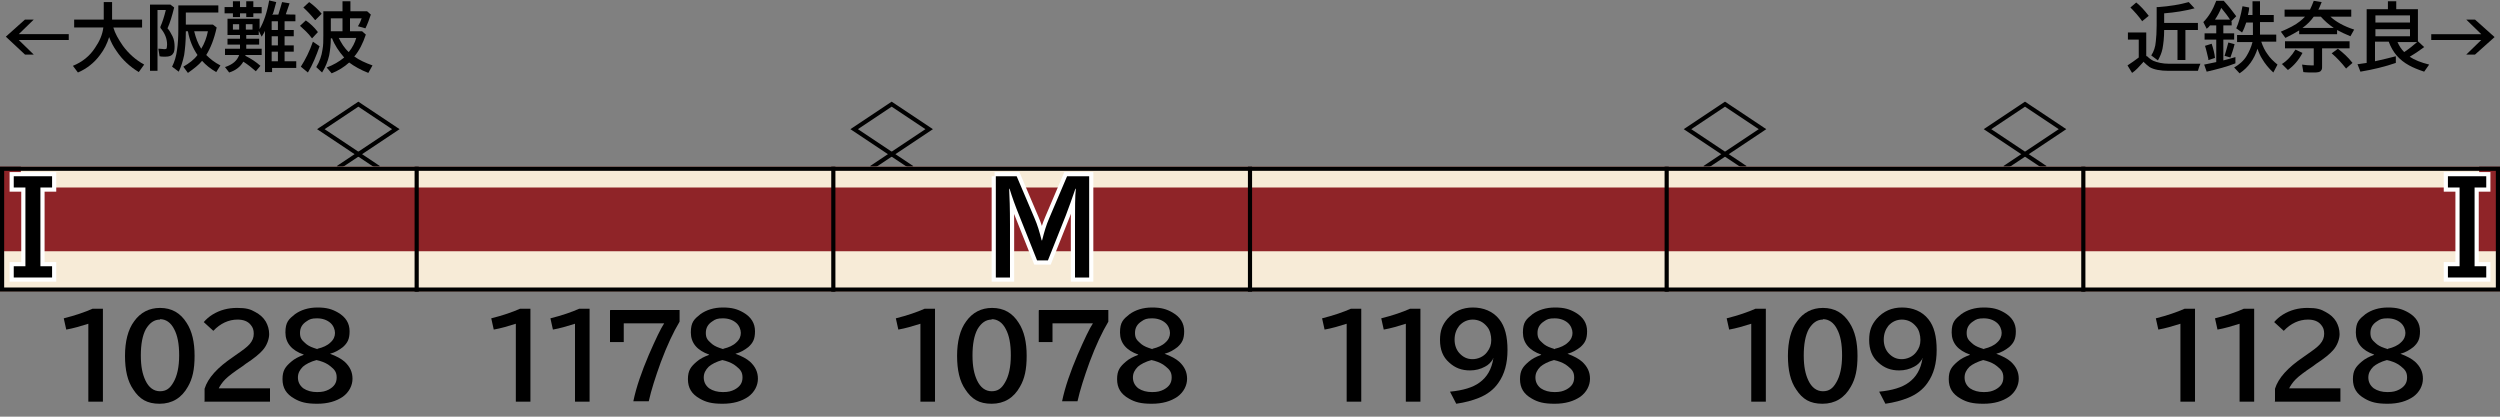 <?xml version="1.0" encoding="UTF-8"?>
<svg xmlns="http://www.w3.org/2000/svg" version="1.1" viewBox="0 0 600 100">
  <rect x="0" y="0" width="600" height="100" fill="#808080" stroke="none"/>
  <defs>
    <style>
      .cls-1 {
        fill: #f7ebd7;
      }

      .cls-2 {
        fill: #8f2428;
      }

      .cls-3 {
        fill-rule: evenodd;
        stroke-linecap: square;
      }

      .cls-3, .cls-4 {
        stroke: #000;
      }

      .cls-3, .cls-4, .cls-5 {
        fill: none;
      }

      .cls-5 {
        stroke: #fff;
        stroke-miterlimit: 10;
        stroke-width: 2px;
      }
    </style>
  </defs>
  <!-- Generator: Adobe Illustrator 28.7.1, SVG Export Plug-In . SVG Version: 1.2.0 Build 142)  -->
  <g>
    <g id="_レイヤー_1" data-name="レイヤー_1">
      <g id="_パンタ" data-name="パンタ">
        <g>
          <polygon class="cls-3" points="95 31 86 37 77 31 86 25 95 31"/>
          <polyline class="cls-3" points="81.5 40 86 37 90.5 40"/>
        </g>
        <g>
          <polygon class="cls-3" points="223 31 214 37 205 31 214 25 223 31"/>
          <polyline class="cls-3" points="209.5 40 214 37 218.5 40"/>
        </g>
        <g>
          <polygon class="cls-3" points="495 31 486 37 477 31 486 25 495 31"/>
          <polyline class="cls-3" points="481.5 40 486 37 490.5 40"/>
        </g>
        <g>
          <polygon class="cls-3" points="423 31 414 37 405 31 414 25 423 31"/>
          <polyline class="cls-3" points="409.5 40 414 37 418.5 40"/>
        </g>
      </g>
      <g id="_塗り" data-name="塗り">
        <rect class="cls-2" y="40" width="100" height="30"/>
        <rect class="cls-1" y="60.3" width="100" height="9.7"/>
        <rect class="cls-1" x="5" y="40" width="95" height="5"/>
        <g>
          <rect class="cls-2" x="500" y="40" width="100" height="30"/>
          <rect class="cls-1" x="500" y="60.3" width="100" height="9.7"/>
          <rect class="cls-1" x="500" y="40" width="95" height="5"/>
        </g>
        <g>
          <rect class="cls-2" x="200" y="40" width="100" height="30"/>
          <rect class="cls-1" x="200" y="60.3" width="100" height="9.7"/>
          <rect class="cls-1" x="200" y="40" width="100" height="5"/>
        </g>
        <g>
          <rect class="cls-2" x="300" y="40" width="100" height="30"/>
          <rect class="cls-1" x="300" y="60.3" width="100" height="9.7"/>
          <rect class="cls-1" x="300" y="40" width="100" height="5"/>
        </g>
        <g>
          <rect class="cls-2" x="400" y="40" width="100" height="30"/>
          <rect class="cls-1" x="400" y="60.3" width="100" height="9.7"/>
          <rect class="cls-1" x="400" y="40" width="100" height="5"/>
        </g>
        <g>
          <rect class="cls-2" x="100" y="40" width="100" height="30"/>
          <rect class="cls-1" x="100" y="60.3" width="100" height="9.7"/>
          <rect class="cls-1" x="100" y="40" width="100" height="5"/>
        </g>
      </g>
      <g id="_編成外罫線" data-name="編成外罫線">
        <path d="M599,41v28H1v-28h598M600,40H0v30h600v-30h0Z"/>
        <line class="cls-4" x1="100" y1="40" x2="100" y2="70"/>
        <line class="cls-4" x1="200" y1="40" x2="200" y2="70"/>
        <line class="cls-4" x1="300" y1="40" x2="300" y2="70"/>
        <line class="cls-4" x1="400" y1="40" x2="400" y2="70"/>
        <line class="cls-4" x1="500" y1="40" x2="500" y2="70"/>
      </g>
      <g id="_テキスト" data-name="テキスト">
        <g>
          <path d="M6,4.7h2.1l-3.6,3.5h12v1.4H4.5l3.6,3.5h-2.1L1.4,8.8l4.7-4.2Z"/>
          <path d="M27.2,6.6c.4,1.4,1.2,2.8,2.3,4.4,1.4,1.9,3.1,3.4,5.1,4.5l-1.3,1.8c-2.1-1.3-3.9-2.9-5.3-5-.8-1.1-1.4-2.3-1.8-3.4-.5,1.6-1.2,3-2.2,4.3-1.4,1.9-3.2,3.3-5.3,4.2l-1.2-1.6c2.2-.9,4-2.3,5.3-4.3,1.1-1.6,1.8-3.2,2-4.9h-7v-1.9h7.1V.5h2v4.2h7.2v1.9h-7Z"/>
          <path d="M40.2,6.8c.5.5.8,1.2,1.2,1.9.4.8.5,1.7.5,2.5s-.1,1.4-.4,1.7c-.3.5-.9.7-1.8.7s-.9,0-1.4-.1l-.3-1.8h.3c.5,0,.9.1,1.1.1s.5,0,.6-.2c0-.1.1-.4.1-.9,0-1.4-.5-2.7-1.6-4v-.3c.5-1.1.9-2.4,1.3-4h-2v14.6h-1.8V1.1h4.9l.9.7c-.5,2-1,3.7-1.6,5ZM44.6,7.5v.2c0,2.3-.2,4.1-.4,5.5-.3,1.4-.7,2.8-1.3,4l-1.6-1.2c.6-1.2,1-2.5,1.2-4.1.2-1.3.3-3,.3-4.9V1.3h9.6v1.7h-7.8v2.9h6.5l.9.7c-.6,2.8-1.5,5-2.5,6.6.9.9,2,1.8,3.4,2.5l-1,1.6c-1.4-.8-2.5-1.7-3.4-2.7-.8,1-2,1.9-3.4,2.9l-1.1-1.5c1.4-.8,2.6-1.7,3.4-2.8-1.1-1.6-1.9-3.5-2.3-5.7h-.4ZM48.3,11.7c.8-1.3,1.3-2.7,1.6-4.2h-3.3c.4,1.6.9,3,1.7,4.2Z"/>
          <path d="M65.3,3.5h1.5c.3-.9.6-2,.9-3l1.8.3c-.3.9-.6,1.8-.9,2.6h0c0,.1,2.3.1,2.3.1v1.6h-2.6v2.1h2.2v1.5h-2.2v2.2h2.2v1.5h-2.2v2.3h2.8v1.6h-5.8v1h-1.7V7.4c-.2.5-.5.9-.8,1.4l-.7-1.4v1h-3v.9h3.1v1.4h-3.1v1h3.7v1.5h-3.9c0,0,0,.1,0,.2,1.4.7,2.6,1.5,3.6,2.4l-1.1,1.3c-.9-.8-1.9-1.6-3-2.3-.7,1.2-1.8,2.1-3.4,2.6l-1-1.3c1.8-.6,2.9-1.5,3.4-2.9h-3.4v-1.5h3.6v-1h-3v-1.4h3v-.9h-3v-3.9h7.7v2.5c1-1.7,1.8-4,2.3-6.9l1.7.4c-.3,1-.5,2-.8,2.8ZM55.9,1.7V.3h1.7v1.4h1.5V.3h1.7v1.4h2v1.5h-2v.9h-1.7v-.9h-1.5v.9h-1.7v-.9h-2v-1.5h2ZM57.4,5.8h-1.5v1.3h1.5v-1.3ZM59,5.8v1.3h1.6v-1.3h-1.6ZM65.2,5.1v2.1h1.5v-2.1h-1.5ZM65.2,8.7v2.2h1.5v-2.2h-1.5ZM65.2,12.4v2.3h1.5v-2.3h-1.5Z"/>
          <path d="M74.8,9.1c-.8-1.1-1.8-2-2.8-2.9l1.4-1.3c1,.7,2,1.6,2.9,2.8l-1.4,1.5ZM72.2,16c1.1-1.7,2.1-3.7,2.9-6l1.6,1.1c-.8,2.3-1.7,4.5-2.8,6.3l-1.7-1.4ZM75.6,4.8c-.8-1-1.7-2-2.8-3l1.4-1.3c1.1.8,2.1,1.7,3,2.8l-1.5,1.5ZM85.1,13.6c1.1.8,2.6,1.5,4.3,2.1l-1,1.8c-1.8-.7-3.4-1.6-4.6-2.5-1.2,1.1-2.7,2-4.2,2.6l-1.2-1.4c1.6-.6,3-1.4,4.2-2.4-1.3-1.5-2.3-3-2.9-4.6h-.3c0,1.6-.2,3-.4,4.1-.3,1.4-.9,2.8-1.7,4.1l-1.4-1.3c.8-1.3,1.3-2.7,1.5-4.2.2-1,.2-2.1.2-3.3V2.7h4.6V.3h1.9v2.4h4l.9.8c-.4,1.2-.8,2.3-1.3,3.3l-1.8-.5c.4-.6.7-1.3.9-1.9h-2.8v3.1h2.9l.9.8c-.7,2.1-1.6,3.9-2.8,5.3ZM82.2,4.4h-2.8v3.1h2.8v-3.1ZM83.7,12.5c.9-1.1,1.5-2.3,1.8-3.4h-4.2c.6,1.2,1.3,2.4,2.4,3.4Z"/>
        </g>
        <g>
          <path d="M515.2,13.4c.5.5,1,.9,1.6,1.2,1,.4,2.2.7,3.8.7h7.5c-.2.4-.4,1-.6,1.7h-7c-2,0-3.6-.3-4.6-.9-.4-.3-.9-.7-1.5-1.3,0,0,0,.1-.1.2-.9,1-1.7,1.9-2.6,2.5l-1.1-1.8c.9-.6,1.8-1.2,2.7-1.9v-4.3h-2.6v-1.7h4.4v5.8ZM514.2,5.2c-.9-1.3-1.9-2.4-2.9-3.4l1.4-1.2c1,.8,2,1.9,3,3.2l-1.6,1.3ZM517.5,1.7h.5c2.7-.2,5.2-.6,7.3-1.2l1.4,1.5c-2.3.6-4.7,1-7.3,1.2v2.3h8.1v1.7h-3v7.2h-1.9v-7.2h-3.2c0,1.9-.2,3.4-.4,4.5-.2,1-.6,1.9-1.1,2.8l-1.6-1.2c.6-.9,1-2,1.1-3.4.1-.9.2-2.2.2-3.8V1.7Z"/>
          <path d="M535.6,5.2v.9h-2v1.9h2.6v1.5h-2.6v5c.9-.2,1.8-.5,2.9-.8v1.5c-2,.8-4.3,1.4-6.9,2l-.6-1.7c1-.2,2-.4,2.9-.6v-5.4h-2.8v-1.5h2.8v-1.9h-1.5c-.2.3-.5.6-.8.8l-.8-1.6c1.3-1.3,2.3-3,3.1-5.1h1.8c1.2,1.3,2.2,2.6,3,3.7l-1.2,1.2ZM530,14.4v-.3c-.3-1.2-.5-2.2-.8-3.1l1.6-.5c.4,1.2.7,2.4.8,3.4l-1.5.5ZM535.2,4.7c-.5-.8-1.2-1.7-2.1-2.8-.4,1-.9,1.9-1.5,2.8h3.6ZM533.9,13.4c.3-1,.6-2,.9-3.2l1.5.4c-.3,1.3-.7,2.3-1,3.2l-1.4-.4ZM540.6,3.6V.3h1.8v3.3h3.3v1.7h-3.3v3h3.9v1.7h-3.6c.4,1.2.9,2.2,1.5,3,.6.9,1.4,1.7,2.4,2.5l-1,1.9c-1.1-1-2-2.1-2.7-3.3-.4-.6-.8-1.5-1.1-2.4-.8,2.5-2.2,4.5-4.3,5.9l-1.3-1.4c1.2-.7,2.3-1.6,3-2.8.6-1,1.1-2.1,1.4-3.3h-3.7v-1.7h3.8v-3h-1.6c-.3.9-.6,1.7-1,2.4l-1.4-1c.6-1.3,1.1-3.1,1.5-5.3l1.6.3c0,.7-.2,1.3-.3,1.8h1.2Z"/>
          <path d="M559.3,4c1.3,1.2,3.2,2.3,5.7,3.1l-.9,1.6c-1.2-.5-2.3-1-3.2-1.5v1h-9.1v-.9c-.8.5-1.9,1.1-3.3,1.8l-1.1-1.5c1.9-.8,3.5-1.6,4.6-2.5.4-.3.8-.7,1.2-1.1h-4.9v-1.7h6.1c.3-.6.6-1.3.9-2.1l1.9.3c-.3.7-.5,1.3-.8,1.8h7.9v1.7h-4.9ZM547.6,15.4c1.3-.8,2.4-2,3.3-3.5l1.7.8c-.9,1.7-2.1,3.1-3.5,4.1l-1.4-1.4ZM557.3,11.6v4.3c0,.5,0,.8-.3,1.1-.2.3-.8.4-1.6.4s-1.9,0-2.6-.1l-.3-1.8c.7.1,1.5.2,2.3.2s.4,0,.5-.1c0,0,0-.2,0-.4v-3.6h-6.9v-1.7h15.5v1.7h-6.6ZM557,4h-1.7c-.7,1-1.6,1.9-2.7,2.7h7.5c-1.2-.8-2.2-1.7-3.1-2.7ZM563.1,16.5c-1.1-1.4-2.3-2.7-3.5-3.7l1.5-1.1c1.3,1,2.5,2.1,3.5,3.4l-1.5,1.3Z"/>
          <path d="M578.3,13.6c1.2.8,2.7,1.4,4.7,1.9l-1.2,1.7c-1.5-.5-2.7-1-3.6-1.5-2.4-1.3-4-3.2-4.9-5.7h-3.3v4.7c1.8-.4,3.5-.8,5-1.2v1.6c-2.6.9-5.5,1.6-8.5,2.1l-.7-1.8c.5,0,1.2-.2,2.2-.3V2.2h5.1V.3h2v1.9h5.2v7.7l1.5,1.4c-1.2.9-2.4,1.7-3.6,2.4ZM578.4,5.4v-1.7h-8.3v1.7h8.3ZM578.4,8.7v-1.7h-8.3v1.7h8.3ZM577,12.5c1.2-.8,2.2-1.6,3.1-2.4h-4.7c.4.9.9,1.7,1.6,2.4Z"/>
          <path d="M591.9,4.7h2.1l4.7,4.2-4.7,4.2h-2.1l3.6-3.5h-12v-1.4h12l-3.6-3.5Z"/>
        </g>
        <g>
          <path d="M21.2,96.3v-18.6c-1.9.6-3.6,1.1-5.3,1.4l-.6-2.7c2.8-.7,5.1-1.5,6.9-2.3h2.5v22.3h-3.5Z"/>
          <path d="M38.4,73.9c2.8,0,4.9,1.2,6.4,3.6,1.3,2,1.9,4.6,1.9,7.9s-.5,5.5-1.6,7.4c-1.5,2.7-3.8,4.1-6.8,4.1s-4.8-1.1-6.3-3.4c-1.4-2-2-4.7-2-8.1s.7-6.3,2.2-8.3c1.5-2.1,3.6-3.2,6.2-3.2ZM38.4,76.7c-1.4,0-2.5.8-3.4,2.3-.8,1.5-1.2,3.6-1.2,6.3s.4,4.5,1.1,6c.8,1.7,2,2.6,3.5,2.6s2.4-.7,3.2-2.1c.9-1.5,1.4-3.7,1.4-6.5s-.4-4.8-1.2-6.3c-.8-1.6-2-2.4-3.4-2.4Z"/>
          <path d="M49.1,96.3v-3c.8-2.6,3.1-5.1,6.8-7.6l.7-.5c1.6-1.1,2.7-1.9,3.3-2.6.7-.8,1-1.6,1-2.5s-.2-1.5-.7-2.1c-.7-.9-1.8-1.3-3.2-1.3-2.1,0-4.1.9-5.8,2.7l-2.3-2.1c.6-.7,1.3-1.3,2.1-1.8,1.8-1.1,3.7-1.6,5.9-1.6s3.2.3,4.4,1c1.1.6,1.9,1.3,2.5,2.3.5.9.8,1.9.8,3s-.5,2.7-1.6,3.9c-.7.8-2,1.9-4,3.2l-.8.6c-2.1,1.4-3.4,2.4-4.1,3.1-.8.8-1.3,1.6-1.6,2.2h12.3v3.2h-15.8Z"/>
          <path d="M72.9,85.1c-2.9-1-4.4-2.8-4.4-5.3s.8-3.2,2.3-4.4c1.4-1,3.2-1.6,5.4-1.6s3.5.4,4.9,1.2c1.9,1.1,2.8,2.6,2.8,4.5s-.5,2.8-1.6,3.8c-.9.7-1.9,1.3-3.1,1.6h0c1.6.6,2.7,1.2,3.5,1.9,1.3,1.2,1.9,2.5,1.9,4.1s-.8,3.2-2.3,4.3c-1.6,1.1-3.6,1.7-6.2,1.7s-4-.4-5.4-1.2c-2-1.1-2.9-2.6-2.9-4.7s.7-3,2.1-4.2c.8-.7,1.8-1.2,2.9-1.6h0ZM76,86.4c-1.5.4-2.6,1-3.3,1.6-.8.8-1.2,1.6-1.2,2.6s.4,1.9,1.3,2.6c.9.6,2,.9,3.3.9s2-.2,2.8-.6c1.3-.7,1.9-1.6,1.9-2.9s-.5-1.9-1.5-2.7c-.7-.6-1.6-1-2.6-1.3-.5-.1-.8-.2-.8-.2ZM76.2,83.7c1.3-.3,2.4-.8,3.1-1.5.8-.7,1.1-1.5,1.1-2.3s-.4-1.8-1.1-2.4c-.8-.7-1.9-1.1-3.2-1.1s-1.8.2-2.5.7c-1.1.7-1.6,1.6-1.6,2.8s.4,1.7,1.2,2.4c.5.5,1.2.9,2.1,1.2.6.2.9.3.9.3Z"/>
        </g>
        <g>
          <path d="M323.2,96.3v-18.6c-1.9.6-3.6,1.1-5.3,1.4l-.6-2.7c2.8-.7,5.1-1.5,6.9-2.3h2.5v22.3h-3.5Z"/>
          <path d="M337.4,96.3v-18.6c-1.9.6-3.6,1.1-5.3,1.4l-.6-2.7c2.8-.7,5.1-1.5,6.9-2.3h2.5v22.3h-3.5Z"/>
          <path d="M358.3,86.2c-.5.8-1.1,1.4-1.9,1.8-1.1.6-2.3.9-3.6.9-2,0-3.6-.6-5-1.9-1.5-1.3-2.2-3.1-2.2-5.4s.6-3.7,1.8-5.1c1.6-1.8,3.6-2.7,6.1-2.7s4.8.9,6.3,2.8c1.4,1.7,2,4.2,2,7.4s-.7,5.8-2.2,7.9c-1.1,1.6-2.7,2.8-4.7,3.6-1.5.6-3.3,1.1-5.4,1.4l-1.5-2.9c3.1-.3,5.5-1,7.1-2.2,1.8-1.3,2.9-3.2,3.3-5.8h-.1ZM353.5,76.7c-1.3,0-2.4.5-3.3,1.5-.7.9-1.1,2-1.1,3.3s.4,2.4,1.1,3.2c.9,1,1.9,1.5,3.2,1.5s2.7-.6,3.5-1.7c.7-.9,1-1.8,1-2.9s-.3-2.4-1-3.2c-.9-1.1-2-1.7-3.5-1.7Z"/>
          <path d="M369.9,85.1c-2.9-1-4.4-2.8-4.4-5.3s.8-3.2,2.3-4.4c1.4-1,3.2-1.6,5.4-1.6s3.5.4,4.9,1.2c1.9,1.1,2.8,2.6,2.8,4.5s-.5,2.8-1.6,3.8c-.9.7-1.9,1.3-3.1,1.6h0c1.6.6,2.7,1.2,3.5,1.9,1.3,1.2,1.9,2.5,1.9,4.1s-.8,3.2-2.3,4.3c-1.6,1.1-3.6,1.7-6.2,1.7s-4-.4-5.4-1.2c-2-1.1-2.9-2.6-2.9-4.7s.7-3,2.1-4.2c.8-.7,1.8-1.2,2.9-1.6h0ZM373,86.4c-1.5.4-2.6,1-3.3,1.6-.8.8-1.2,1.6-1.2,2.6s.4,1.9,1.3,2.6c.9.6,2,.9,3.3.9s2-.2,2.8-.6c1.3-.7,1.9-1.6,1.9-2.9s-.5-1.9-1.5-2.7c-.7-.6-1.6-1-2.6-1.3-.5-.1-.8-.2-.8-.2ZM373.2,83.7c1.3-.3,2.4-.8,3.1-1.5.8-.7,1.1-1.5,1.1-2.3s-.4-1.8-1.1-2.4c-.8-.7-1.9-1.1-3.2-1.1s-1.8.2-2.5.7c-1.1.7-1.6,1.6-1.6,2.8s.4,1.7,1.2,2.4c.5.5,1.2.9,2.1,1.2.6.2.9.3.9.3Z"/>
        </g>
        <g>
          <path d="M420.3,96.3v-18.6c-1.9.6-3.6,1.1-5.3,1.4l-.6-2.7c2.8-.7,5.1-1.5,6.9-2.3h2.5v22.3h-3.5Z"/>
          <path d="M437.5,73.9c2.8,0,4.9,1.2,6.4,3.6,1.3,2,1.9,4.6,1.9,7.9s-.5,5.5-1.6,7.4c-1.5,2.7-3.8,4.1-6.8,4.1s-4.8-1.1-6.3-3.4c-1.4-2-2-4.7-2-8.1s.7-6.3,2.2-8.3c1.5-2.1,3.6-3.2,6.2-3.2ZM437.5,76.7c-1.4,0-2.5.8-3.4,2.3-.8,1.5-1.2,3.6-1.2,6.3s.4,4.5,1.1,6c.8,1.7,2,2.6,3.5,2.6s2.4-.7,3.2-2.1c.9-1.5,1.4-3.7,1.4-6.5s-.4-4.8-1.2-6.3c-.8-1.6-2-2.4-3.4-2.4Z"/>
          <path d="M461.3,86.2c-.5.8-1.1,1.4-1.9,1.8-1.1.6-2.3.9-3.6.9-2,0-3.6-.6-5-1.9-1.5-1.3-2.2-3.1-2.2-5.4s.6-3.7,1.8-5.1c1.6-1.8,3.6-2.7,6.1-2.7s4.8.9,6.3,2.8c1.4,1.7,2,4.2,2,7.4s-.7,5.8-2.2,7.9c-1.1,1.6-2.7,2.8-4.7,3.6-1.5.6-3.3,1.1-5.4,1.4l-1.5-2.9c3.1-.3,5.5-1,7.1-2.2,1.8-1.3,2.9-3.2,3.3-5.8h-.1ZM456.5,76.7c-1.3,0-2.4.5-3.3,1.5-.7.9-1.1,2-1.1,3.3s.4,2.4,1.1,3.2c.9,1,1.9,1.5,3.2,1.5s2.7-.6,3.5-1.7c.7-.9,1-1.8,1-2.9s-.3-2.4-1-3.2c-.9-1.1-2-1.7-3.5-1.7Z"/>
          <path d="M472.8,85.1c-2.9-1-4.4-2.8-4.4-5.3s.8-3.2,2.3-4.4c1.4-1,3.2-1.6,5.4-1.6s3.5.4,4.9,1.2c1.9,1.1,2.8,2.6,2.8,4.5s-.5,2.8-1.6,3.8c-.9.7-1.9,1.3-3.1,1.6h0c1.6.6,2.7,1.2,3.5,1.9,1.3,1.2,1.9,2.5,1.9,4.1s-.8,3.2-2.3,4.3c-1.6,1.1-3.6,1.7-6.2,1.7s-4-.4-5.4-1.2c-2-1.1-2.9-2.6-2.9-4.7s.7-3,2.1-4.2c.8-.7,1.8-1.2,2.9-1.6h0ZM476,86.4c-1.4.4-2.6,1-3.3,1.6-.8.8-1.2,1.6-1.2,2.6s.4,1.9,1.3,2.6c.9.6,2,.9,3.3.9s2-.2,2.8-.6c1.3-.7,1.9-1.6,1.9-2.9s-.5-1.9-1.5-2.7c-.7-.6-1.6-1-2.6-1.3-.5-.1-.8-.2-.8-.2ZM476.2,83.7c1.3-.3,2.4-.8,3.1-1.5.8-.7,1.1-1.5,1.1-2.3s-.4-1.8-1.1-2.4c-.8-.7-1.9-1.1-3.2-1.1s-1.8.2-2.5.7c-1.1.7-1.6,1.6-1.6,2.8s.4,1.7,1.2,2.4c.5.5,1.2.9,2.1,1.2.6.2.9.3.9.3Z"/>
        </g>
        <g>
          <path d="M523.3,96.3v-18.6c-1.9.6-3.6,1.1-5.3,1.4l-.6-2.7c2.8-.7,5.1-1.5,6.9-2.3h2.5v22.3h-3.5Z"/>
          <path d="M537.5,96.3v-18.6c-1.9.6-3.6,1.1-5.3,1.4l-.6-2.7c2.8-.7,5.1-1.5,6.9-2.3h2.5v22.3h-3.5Z"/>
          <path d="M546,96.3v-3c.8-2.6,3.1-5.1,6.8-7.6l.7-.5c1.6-1.1,2.7-1.9,3.3-2.6.7-.8,1-1.6,1-2.5s-.2-1.5-.7-2.1c-.7-.9-1.8-1.3-3.2-1.3-2.1,0-4.1.9-5.8,2.7l-2.3-2.1c.6-.7,1.3-1.3,2.1-1.8,1.8-1.1,3.7-1.6,5.9-1.6s3.2.3,4.4,1c1.1.6,1.9,1.3,2.5,2.3.5.9.8,1.9.8,3s-.5,2.7-1.6,3.9c-.7.8-2,1.9-4,3.2l-.8.6c-2.1,1.4-3.4,2.4-4.1,3.1-.8.8-1.3,1.6-1.6,2.2h12.3v3.2h-15.8Z"/>
          <path d="M569.8,85.1c-2.9-1-4.4-2.8-4.4-5.3s.8-3.2,2.3-4.4c1.4-1,3.2-1.6,5.4-1.6s3.5.4,4.9,1.2c1.9,1.1,2.8,2.6,2.8,4.5s-.5,2.8-1.6,3.8c-.9.7-1.9,1.3-3.1,1.6h0c1.6.6,2.7,1.2,3.5,1.9,1.3,1.2,1.9,2.5,1.9,4.1s-.8,3.2-2.3,4.3c-1.6,1.1-3.6,1.7-6.2,1.7s-4-.4-5.4-1.2c-2-1.1-2.9-2.6-2.9-4.7s.7-3,2.1-4.2c.8-.7,1.8-1.2,2.9-1.6h0ZM572.9,86.4c-1.5.4-2.6,1-3.3,1.6-.8.8-1.2,1.6-1.2,2.6s.4,1.9,1.3,2.6c.9.6,2,.9,3.3.9s2-.2,2.8-.6c1.3-.7,1.9-1.6,1.9-2.9s-.5-1.9-1.5-2.7c-.7-.6-1.6-1-2.6-1.3-.5-.1-.8-.2-.8-.2ZM573.1,83.7c1.3-.3,2.4-.8,3.1-1.5.8-.7,1.1-1.5,1.1-2.3s-.4-1.8-1.1-2.4c-.8-.7-1.9-1.1-3.2-1.1s-1.8.2-2.5.7c-1.1.7-1.6,1.6-1.6,2.8s.4,1.7,1.2,2.4c.5.5,1.2.9,2.1,1.2.6.2.9.3.9.3Z"/>
        </g>
        <g>
          <path d="M123.8,96.3v-18.6c-1.9.6-3.6,1.1-5.3,1.4l-.6-2.7c2.8-.7,5.1-1.5,6.9-2.3h2.5v22.3h-3.5Z"/>
          <path d="M138,96.3v-18.6c-1.9.6-3.6,1.1-5.3,1.4l-.6-2.7c2.8-.7,5.1-1.5,6.9-2.3h2.5v22.3h-3.5Z"/>
          <path d="M146.5,74.4h16.6v2.8c-1.5,2.5-3,5.7-4.5,9.7-1.3,3.6-2.3,6.7-2.9,9.4h-3.7c.7-3.4,2-7.1,3.7-11.1,1.7-3.9,2.9-6.4,3.7-7.6h-9.7v4.5h-3.3v-7.6Z"/>
          <path d="M170.2,85.1c-2.9-1-4.4-2.8-4.4-5.3s.8-3.2,2.3-4.4c1.4-1,3.2-1.6,5.4-1.6s3.5.4,4.9,1.2c1.9,1.1,2.8,2.6,2.8,4.5s-.5,2.8-1.6,3.8c-.9.7-1.9,1.3-3.1,1.6h0c1.6.6,2.7,1.2,3.5,1.9,1.3,1.2,1.9,2.5,1.9,4.1s-.8,3.2-2.3,4.3c-1.6,1.1-3.6,1.7-6.2,1.7s-4-.4-5.4-1.2c-2-1.1-2.9-2.6-2.9-4.7s.7-3,2.1-4.2c.8-.7,1.8-1.2,2.9-1.6h0ZM173.4,86.4c-1.5.4-2.6,1-3.3,1.6-.8.8-1.2,1.6-1.2,2.6s.4,1.9,1.3,2.6c.9.6,2,.9,3.3.9s2-.2,2.8-.6c1.3-.7,1.9-1.6,1.9-2.9s-.5-1.9-1.5-2.7c-.7-.6-1.6-1-2.6-1.3-.5-.1-.8-.2-.8-.2ZM173.6,83.7c1.3-.3,2.4-.8,3.1-1.5.8-.7,1.1-1.5,1.1-2.3s-.4-1.8-1.1-2.4c-.8-.7-1.9-1.1-3.2-1.1s-1.8.2-2.5.7c-1.1.7-1.6,1.6-1.6,2.8s.4,1.7,1.2,2.4c.5.5,1.2.9,2.1,1.2.6.2.9.3.9.3Z"/>
        </g>
        <g>
          <path d="M220.9,96.3v-18.6c-1.9.6-3.6,1.1-5.3,1.4l-.6-2.7c2.8-.7,5.1-1.5,6.9-2.3h2.5v22.3h-3.5Z"/>
          <path d="M238.1,73.9c2.8,0,4.9,1.2,6.4,3.6,1.3,2,1.9,4.6,1.9,7.9s-.5,5.5-1.6,7.4c-1.5,2.7-3.8,4.1-6.8,4.1s-4.8-1.1-6.3-3.4c-1.4-2-2-4.7-2-8.1s.7-6.3,2.2-8.3c1.5-2.1,3.6-3.2,6.2-3.2ZM238,76.7c-1.4,0-2.5.8-3.4,2.3-.8,1.5-1.2,3.6-1.2,6.3s.4,4.5,1.1,6c.8,1.7,2,2.6,3.5,2.6s2.4-.7,3.2-2.1c.9-1.5,1.4-3.7,1.4-6.5s-.4-4.8-1.2-6.3c-.8-1.6-2-2.4-3.4-2.4Z"/>
          <path d="M249.4,74.4h16.6v2.8c-1.5,2.5-3,5.7-4.5,9.7-1.3,3.6-2.3,6.7-2.9,9.4h-3.7c.7-3.4,2-7.1,3.7-11.1,1.7-3.9,2.9-6.4,3.7-7.6h-9.7v4.5h-3.3v-7.6Z"/>
          <path d="M273.2,85.1c-2.9-1-4.4-2.8-4.4-5.3s.8-3.2,2.3-4.4c1.4-1,3.2-1.6,5.4-1.6s3.5.4,4.9,1.2c1.9,1.1,2.8,2.6,2.8,4.5s-.5,2.8-1.6,3.8c-.9.7-1.9,1.3-3.1,1.6h0c1.6.6,2.7,1.2,3.5,1.9,1.3,1.2,1.9,2.5,1.9,4.1s-.8,3.2-2.3,4.3c-1.6,1.1-3.6,1.7-6.2,1.7s-4-.4-5.4-1.2c-2-1.1-2.9-2.6-2.9-4.7s.7-3,2.1-4.2c.8-.7,1.8-1.2,2.9-1.6h0ZM276.4,86.4c-1.5.4-2.6,1-3.3,1.6-.8.8-1.2,1.6-1.2,2.6s.4,1.9,1.3,2.6c.9.6,2,.9,3.3.9s2-.2,2.8-.6c1.3-.7,1.9-1.6,1.9-2.9s-.5-1.9-1.5-2.7c-.7-.6-1.6-1-2.6-1.3-.5-.1-.8-.2-.8-.2ZM276.6,83.7c1.3-.3,2.4-.8,3.1-1.5.8-.7,1.1-1.5,1.1-2.3s-.4-1.8-1.1-2.4c-.8-.7-1.9-1.1-3.2-1.1s-1.8.2-2.5.7c-1.1.7-1.6,1.6-1.6,2.8s.4,1.7,1.2,2.4c.5.5,1.2.9,2.1,1.2.6.2.9.3.9.3Z"/>
        </g>
        <path class="cls-5" d="M238.7,42.3h5.3l4.3,10.1c.7,1.6,1.2,3.3,1.7,5.3h.1c.5-2,1-3.7,1.7-5.3l4.3-10.1h5.3v24.3h-3.4v-12.7c0-4,0-6.8.2-8.6h-.1c-.8,2.4-1.6,4.5-2.3,6.4l-4.3,10.8h-2.6l-4.3-10.8c-.9-2.2-1.7-4.4-2.3-6.4h-.1c.1,1.9.2,4.7.2,8.6v12.7h-3.4v-24.3Z"/>
        <path class="cls-5" d="M3.3,42.3h9.2v2.7h-2.8v18.9h2.8v2.7H3.3v-2.7h2.8v-18.9h-2.8v-2.7Z"/>
        <path class="cls-5" d="M596.7,45h-2.8v18.9h2.8v2.7h-9.2v-2.7h2.8v-18.9h-2.8v-2.7h9.2v2.7Z"/>
        <path d="M238.7,42.3h5.3l4.3,10.1c.7,1.6,1.2,3.3,1.7,5.3h.1c.5-2,1-3.7,1.7-5.3l4.3-10.1h5.3v24.3h-3.4v-12.7c0-4,0-6.8.2-8.6h-.1c-.8,2.4-1.6,4.5-2.3,6.4l-4.3,10.8h-2.6l-4.3-10.8c-.9-2.2-1.7-4.4-2.3-6.4h-.1c.1,1.9.2,4.7.2,8.6v12.7h-3.4v-24.3Z"/>
        <path d="M3.3,42.3h9.2v2.7h-2.8v18.9h2.8v2.7H3.3v-2.7h2.8v-18.9h-2.8v-2.7Z"/>
        <path d="M596.7,45h-2.8v18.9h2.8v2.7h-9.2v-2.7h2.8v-18.9h-2.8v-2.7h9.2v2.7Z"/>
      </g>
    </g>
  </g>
</svg>